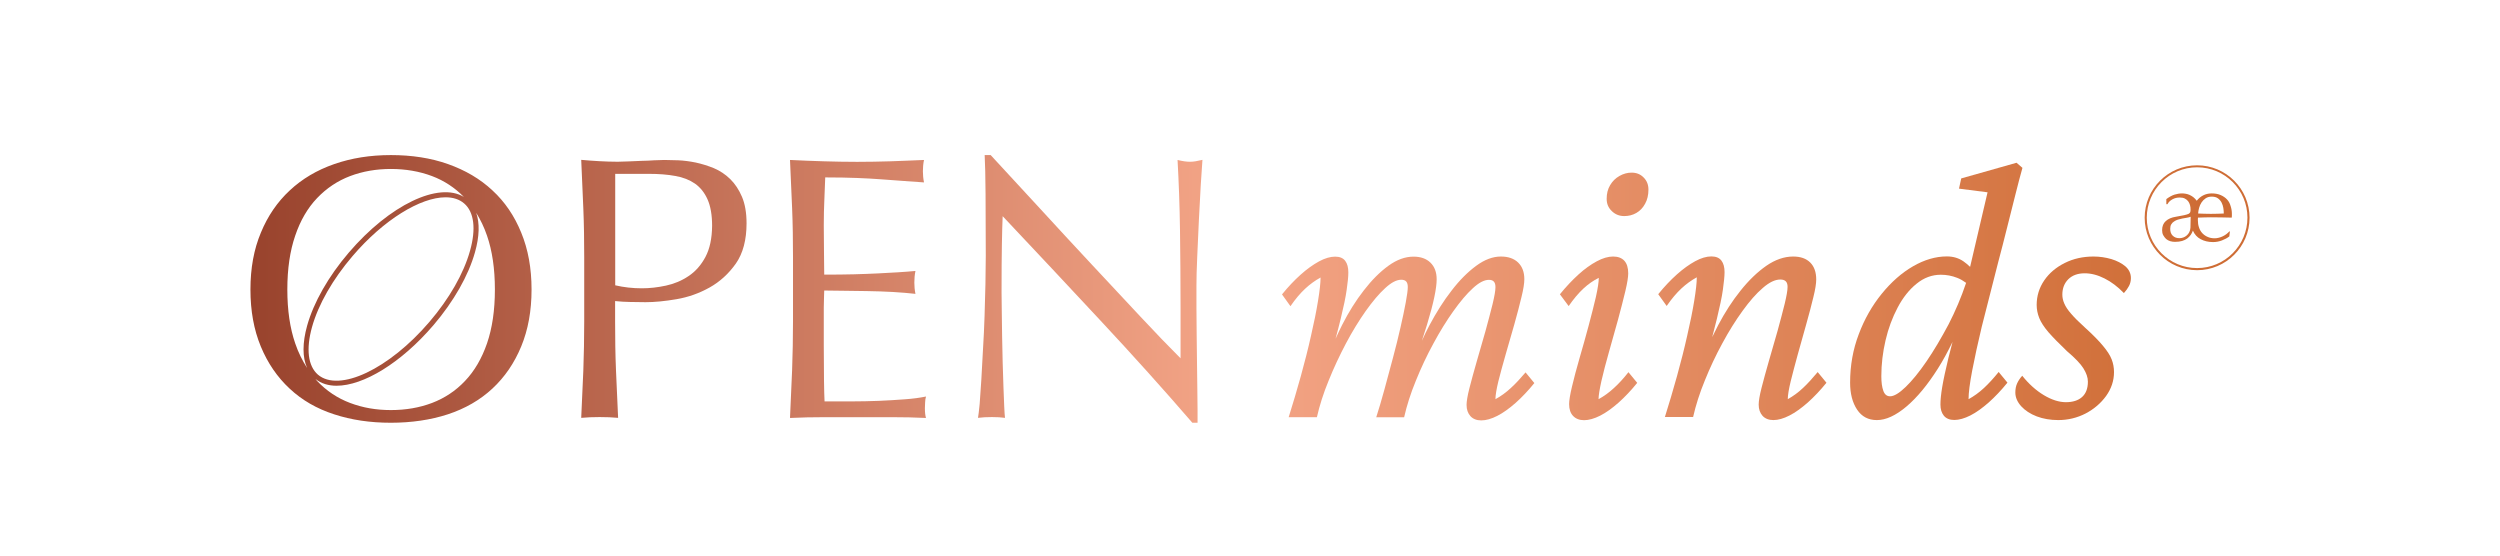 <?xml version="1.0" encoding="UTF-8"?>
<svg id="Layer_4" data-name="Layer 4" xmlns="http://www.w3.org/2000/svg" xmlns:xlink="http://www.w3.org/1999/xlink" viewBox="0 0 2250 500">
  <defs>
    <style>
      .cls-1 {
        fill: url(#linear-gradient);
      }

      .cls-2 {
        fill: url(#linear-gradient-8);
      }

      .cls-3 {
        fill: url(#linear-gradient-9);
      }

      .cls-4 {
        fill: url(#linear-gradient-3);
      }

      .cls-5 {
        fill: url(#linear-gradient-4);
      }

      .cls-6 {
        fill: url(#linear-gradient-2);
      }

      .cls-7 {
        fill: url(#linear-gradient-6);
      }

      .cls-8 {
        fill: url(#linear-gradient-7);
      }

      .cls-9 {
        fill: url(#linear-gradient-5);
      }

      .cls-10 {
        fill: url(#linear-gradient-12);
      }

      .cls-11 {
        fill: url(#linear-gradient-10);
      }

      .cls-12 {
        fill: url(#linear-gradient-11);
      }
    </style>
    <linearGradient id="linear-gradient" x1="226.35" y1="306.93" x2="1982.09" y2="306.93" gradientTransform="translate(0 502.9) scale(1 -1)" gradientUnits="userSpaceOnUse">
      <stop offset="0" stop-color="#99432d"/>
      <stop offset=".5" stop-color="#f4a587"/>
      <stop offset="1" stop-color="#ce6c34"/>
    </linearGradient>
    <linearGradient id="linear-gradient-2" y1="306.93" y2="306.93" xlink:href="#linear-gradient"/>
    <linearGradient id="linear-gradient-3" y1="242.93" x2="1982.09" y2="242.93" xlink:href="#linear-gradient"/>
    <linearGradient id="linear-gradient-4" y1="242.83" y2="242.83" xlink:href="#linear-gradient"/>
    <linearGradient id="linear-gradient-5" y1="242.88" y2="242.88" xlink:href="#linear-gradient"/>
    <linearGradient id="linear-gradient-6" y1="198.28" y2="198.28" xlink:href="#linear-gradient"/>
    <linearGradient id="linear-gradient-7" y1="198.38" y2="198.38" xlink:href="#linear-gradient"/>
    <linearGradient id="linear-gradient-8" y1="327.98" y2="327.98" xlink:href="#linear-gradient"/>
    <linearGradient id="linear-gradient-9" y1="198.48" y2="198.48" xlink:href="#linear-gradient"/>
    <linearGradient id="linear-gradient-10" y1="240.63" y2="240.63" xlink:href="#linear-gradient"/>
    <linearGradient id="linear-gradient-11" y1="198.43" y2="198.43" xlink:href="#linear-gradient"/>
    <linearGradient id="linear-gradient-12" y1="242.88" y2="242.88" xlink:href="#linear-gradient"/>
  </defs>
  <path class="cls-1" d="m1977.4,148.77c-26,0-47.2,21.2-47.2,47.2s21.2,47.2,47.2,47.2,47.2-21.2,47.2-47.2-21.2-47.2-47.2-47.2Zm0,92.5c-25,0-45.3-20.3-45.3-45.3s20.3-45.4,45.3-45.4,45.3,20.3,45.3,45.3-20.3,45.4-45.3,45.4Z"/>
  <path class="cls-6" d="m2004.3,179.47c-1.5-1.6-3.4-2.9-5.7-3.9-2.3-1-4.9-1.5-8.1-1.5-2.8,0-5.4.6-7.7,1.8-2.3,1.2-4.2,2.8-5.7,4.8-1-1.3-2.1-2.4-3.2-3.3-1.1-.8-2.3-1.5-3.4-2s-2.3-.8-3.4-1-2.2-.3-3.2-.3c-2.3,0-4.6.4-6.9,1.1-2.2.7-4.7,2.1-7.3,4v4.6h1c1-1.9,2.5-3.3,4.5-4.4,2-1.1,4.2-1.6,6.6-1.6,1.8,0,3.3.3,4.5.9,1.2.6,2.2,1.4,3,2.4s1.3,2.2,1.7,3.5c.4,1.3.5,2.8.5,4.2,0,.9-.1,1.6-.3,2.2-.2.6-.7,1-1.5,1.5-.9.4-2.2.8-4,1.2s-4.3.8-7.4,1.4c-3.9.6-6.9,1.9-9.1,3.9-2.2,1.9-3.3,4.7-3.3,8.2,0,1.7.3,3.2,1,4.5s1.6,2.4,2.6,3.4c1.1.9,2.3,1.6,3.7,2,1.4.4,2.8.6,4.3.6,2.5,0,4.6-.3,6.4-.8s3.3-1.3,4.6-2.2c1.3-1,2.3-2.1,3.2-3.3.8-1.3,1.5-2.5,1.9-3.8,1.5,3.4,3.8,6,7,7.7s6.9,2.6,11.1,2.6c2.8,0,5.5-.5,8.1-1.5s4.8-2.2,6.6-3.6l.5-4.3-.4-.3c-.8.9-1.7,1.7-2.7,2.5s-2.1,1.4-3.3,2c-1.2.6-2.4,1-3.6,1.3s-2.4.5-3.6.5c-2.5,0-4.6-.4-6.5-1.3-1.9-.8-3.5-2-4.8-3.4s-2.3-3.2-2.9-5.1c-.7-2-1-4.1-1-6.4v-1.1c0-.6,0-1,.1-1.3,1.9-.1,3.9-.1,5.8-.2,1.9-.1,3.8-.1,5.8-.1,3.2,0,6.3,0,9.4.1s6.2.1,9.4.2c.1-.6.1-1.2.1-1.7v-1.7c0-2.5-.4-4.8-1.1-6.9-.7-2.6-1.8-4.5-3.3-6.1Zm-32.8,20.5c0,1.6,0,3.3-.1,5-.1,1.6-.5,2.9-1.1,4.1-.6,1.1-1.3,2.1-2.3,2.9-.9.8-2,1.4-3.1,1.8s-2.3.6-3.5.6c-2.5,0-4.5-.8-6-2.3s-2.2-3.5-2.2-6.1c0-1.6.3-3,.9-4,.6-1.1,1.4-1.9,2.5-2.6,1-.7,2.2-1.3,3.5-1.7s2.7-.7,4-1,2.7-.5,4-.7,2.5-.5,3.5-.9c-.1,1.6-.1,3.2-.1,4.9Zm24.2-7.6c-2,.1-4,.1-5.9.1s-3.8,0-5.8-.1-3.9-.1-5.7-.2c.1-1.6.4-3.3.9-5.1s1.2-3.4,2.2-4.9,2.2-2.7,3.7-3.7,3.3-1.5,5.5-1.5,4.1.5,5.5,1.5,2.5,2.3,3.3,3.8,1.3,3.2,1.6,4.9c.3,1.8.4,3.4.4,5-1.7.1-3.7.1-5.7.2Z"/>
  <path class="cls-4" d="m657.2,161.17c-4.4-4.3-9.3-7.5-14.7-9.8-5.4-2.2-10.9-3.9-16.4-5.1-5.5-1.1-10.8-1.8-15.7-2-5-.2-9.1-.3-12.5-.3-2.5,0-5.5.1-9.1.3-3.7.3-7.4.4-11.4.5-3.9.1-7.8.3-11.7.5-3.8.2-7.1.3-9.8.3-5.4,0-10.9-.2-16.4-.5s-11-.7-16.4-1.2c.7,14.9,1.3,29.5,1.9,43.8s.8,28.9.8,43.8v58.1c0,14.9-.3,29.5-.8,43.9-.6,14.4-1.2,28.6-1.9,42.6,5.2-.5,10.7-.7,16.6-.7s11.4.2,16.6.7c-.7-14-1.3-28.2-1.9-42.6-.6-14.4-.8-29.1-.8-43.9v-18.6c4.5.5,8.9.7,13.2.8,4.3.1,9,.2,14.2.2,8.1,0,17.4-.9,27.9-2.7s20.4-5.3,29.7-10.5c9.3-5.2,17.2-12.4,23.7-21.6,6.4-9.2,9.6-21.3,9.6-36.2,0-9.5-1.4-17.4-4.1-23.8-2.7-6.3-6.2-11.7-10.6-16Zm-22.3,70.1c-3.9,7.3-9,13.1-15.2,17.2-6.2,4.2-13,7-20.4,8.6s-14.6,2.4-21.6,2.4c-8.3,0-16.3-.9-24-2.7v-100.3h30.4c8.8,0,16.7.6,23.7,1.9,7,1.2,12.9,3.6,17.7,6.9,4.8,3.4,8.6,8.1,11.3,14.2,2.7,6.1,4.1,14,4.1,23.7-.1,11.4-2.1,20.8-6,28.1Z"/>
  <path class="cls-5" d="m833.4,356.87c-5.4,1.1-11.8,2-19.1,2.5-7.3.6-15.1,1-23.3,1.4-8.2.3-16.6.5-25.2.5h-23.7c-.2-4.3-.4-10.6-.5-18.9-.1-8.3-.2-18.9-.2-31.8v-33.5c0-3.6.1-6.6.2-9,.1-2.4.2-4.6.2-6.6,4.1,0,9.5.1,16.4.2s14.2.2,22,.3c7.8.1,15.5.4,23.3.8,7.8.5,14.6,1,20.4,1.7-.7-3.4-1-6.8-1-10.1,0-3.6.3-7.1,1-10.5-5,.5-10.2.8-15.7,1.2-5.5.3-11.5.7-18.1,1-6.5.3-13.7.6-21.6.8-7.9.2-16.8.3-26.7.3,0-4.3-.1-10.6-.2-18.9-.1-8.3-.2-16.9-.2-25.7,0-8.3.2-15.8.5-22.3s.6-13.4.8-20.6c11,0,20.5.2,28.4.5s15.1.7,21.8,1.2c6.6.5,13,.9,18.9,1.4,6,.5,12.6.9,19.8,1.4-.7-3.4-1-6.8-1-10.1s.3-6.8,1-10.1c-10.1.5-20.2.8-30.1,1.2-9.9.3-19.9.5-30.1.5s-20.2-.2-30.2-.5-20.1-.7-30.2-1.2c.7,14.4,1.3,28.8,1.9,43.3.6,14.4.8,29.1.8,43.9v58.1c0,14.9-.3,29.5-.8,43.8-.6,14.3-1.2,28.7-1.9,43.1,10.4-.5,20.6-.7,30.8-.7h61.4c10,0,20.1.2,30.2.7-.7-2.2-1-5.2-1-8.8,0-1.6.1-3.3.2-5.2.1-2,.3-3.7.8-5.3Z"/>
  <path class="cls-9" d="m1059.8,143.97c1.1,19.8,1.9,40.9,2.2,63.4.3,22.4.5,45.5.5,69.1v46c-10.4-10.4-22.5-22.9-36.3-37.7-13.8-14.7-28.5-30.4-43.9-47s-31-33.3-46.6-50.4c-15.7-17-30.4-32.9-44.1-47.8h-5.4c.4,7.7.7,19.3.8,34.8s.2,34.1.2,55.8c0,7.4-.1,15.9-.3,25.3-.2,9.5-.5,19.2-.8,29.1-.3,9.9-.8,19.8-1.4,29.7-.6,9.9-1.1,19.1-1.5,27.5-.5,8.4-1,15.7-1.5,21.8-.6,6.1-1.1,10.3-1.5,12.5,3.8-.5,8-.7,12.5-.7s8.2.2,11.8.7c-.2-1.8-.5-5.2-.7-10.3s-.5-11-.7-17.7c-.2-6.8-.5-14.1-.7-22s-.4-15.7-.5-23.3c-.1-7.7-.2-15-.3-22s-.2-12.8-.2-17.6c0-18.3.1-32.7.3-43.3.2-10.6.4-19,.7-25.3,29.3,31.1,58.6,62.3,87.9,93.8,29.3,31.4,56.9,62.1,82.8,92.1h4.7v-11.1c0-5.4-.1-11.8-.2-19.1-.1-7.3-.2-15.2-.3-23.7-.1-8.4-.2-16.8-.3-25.2-.1-8.3-.2-16.3-.2-24v-20.3c0-6.5.2-15.2.7-26,.4-10.8,1-21.8,1.5-33.1.6-11.3,1.1-21.9,1.7-31.8.6-9.9,1.1-17.3,1.5-22.3-4.5,1.1-8.1,1.7-10.8,1.7-3.2.1-7.1-.5-11.6-1.6Z"/>
  <path class="cls-7" d="m1359.8,349.17c-4.4,4.1-9,7.4-13.9,10.1,0-3.5.9-8.9,2.6-16,1.8-7.2,4-15.2,6.6-24.3,2.6-9,5.2-18,7.8-27.1,2.5-9,4.7-17.2,6.4-24.4,1.8-7.3,2.6-12.6,2.6-16.2,0-6.4-1.9-11.4-5.6-15s-8.9-5.4-15.5-5.4c-7.3,0-14.7,2.8-22.3,8.4-7.6,5.6-15,13-22.1,22.3-7.2,9.2-13.7,19.6-19.8,31-2.5,4.6-4.7,9.3-6.9,14.1,1.7-5.1,3.2-10,4.6-14.4,3-9.9,5.2-18.2,6.6-24.9,1.4-6.7,2.1-12,2.1-16,0-6.4-1.9-11.4-5.6-15s-8.8-5.4-15.2-5.4c-7.5,0-15,2.7-22.6,8.2s-15,12.9-22.1,22.1c-7.2,9.2-13.7,19.6-19.6,31.2-2.1,4.1-4,8.3-5.9,12.4,1.8-6.6,3.3-12.6,4.6-17.8,2.6-10.8,4.5-19.5,5.4-26.2,1-6.7,1.5-11.9,1.5-15.7,0-4.4-.9-7.9-2.8-10.4-1.9-2.5-4.9-3.8-9.1-3.8s-9.2,1.4-14.5,4.3-10.8,6.8-16.5,11.9-11.3,11-16.8,17.8l7.6,10.6c4.4-6.4,8.8-11.6,13.2-15.7s9-7.4,13.9-10.1c0,4.8-.8,11.9-2.3,21.1s-3.6,19.7-6.3,31.3c-2.6,11.7-5.7,23.8-9.2,36.5s-7.2,24.9-10.9,36.8h25.4c2.4-10.6,5.9-21.6,10.6-33,4.6-11.4,9.8-22.5,15.5-33.3s11.7-20.5,17.8-29.2c6.2-8.7,12-15.6,17.5-20.6,5.5-5.1,10.3-7.6,14.5-7.6s5.9,2.2,5.9,6.6c0,2.6-.6,7.2-1.8,13.7-1.2,6.5-2.8,14.1-4.8,22.8s-4.2,17.8-6.8,27.4c-2.5,9.6-5.1,19-7.6,28.2s-5,17.6-7.4,25.1h25.1c2.4-10.6,5.9-21.6,10.6-33,4.6-11.4,9.8-22.5,15.7-33.3,5.8-10.8,11.8-20.5,18-29.2s12-15.6,17.5-20.6c5.5-5.1,10.3-7.6,14.5-7.6s5.9,2.2,5.9,6.6c0,3.1-.9,8.2-2.6,15.3-1.8,7.2-3.9,15.2-6.4,24.3-2.5,9-5.1,18-7.8,27.1-2.6,9-4.8,17.1-6.6,24.1-1.8,7-2.6,12.1-2.6,15.2,0,4.2,1.2,7.5,3.5,10.1,2.3,2.5,5.6,3.8,9.7,3.8,4.4,0,9.2-1.4,14.5-4.1,5.3-2.7,10.8-6.7,16.5-11.7,5.7-5.1,11.3-11,16.8-17.8l-7.9-9.6c-4.4,5.2-8.8,10-13.2,14Z"/>
  <path class="cls-8" d="m1452.6,349.17c-4.4,4.1-9,7.4-13.9,10.1,0-3.3.9-8.8,2.6-16.5,1.8-7.7,4-16.4,6.8-26.1,2.7-9.7,5.4-19.3,8.1-28.9,2.6-9.6,4.8-18.2,6.6-25.7,1.8-7.6,2.6-12.9,2.6-16,0-5.1-1.2-8.9-3.5-11.4s-5.7-3.8-10.1-3.8-9.3,1.4-14.7,4.3c-5.4,2.9-10.9,6.8-16.5,11.9s-11.2,11-16.7,17.8l7.9,10.6c4.4-6.4,8.8-11.6,13.2-15.7,4.4-4.1,9-7.3,13.9-9.7,0,3.7-.9,9.5-2.6,17.2-1.8,7.7-4,16.4-6.6,26.1-2.6,9.7-5.3,19.3-8.1,28.9-2.8,9.6-5,18.1-6.8,25.6s-2.6,12.8-2.6,15.8c0,4.6,1.2,8.2,3.6,10.7s5.7,3.8,9.9,3.8,9.2-1.4,14.5-4.1c5.3-2.7,10.8-6.7,16.5-11.7,5.7-5.1,11.3-11,16.8-17.8l-7.9-9.6c-4.2,5.4-8.6,10.2-13,14.2Z"/>
  <path class="cls-2" d="m1468.4,155.37c-3.7,0-7.4,1-10.9,3s-6.3,4.7-8.4,8.3c-2.1,3.5-3.1,7.6-3.1,12.2s1.5,8.1,4.6,11.1,6.8,4.5,11.2,4.5c4,0,7.6-.9,10.9-2.8,3.3-1.9,5.9-4.6,7.9-8.3,2-3.6,3-7.9,3-12.7,0-4.4-1.4-8-4.3-10.9-2.9-3-6.5-4.4-10.9-4.4Z"/>
  <path class="cls-3" d="m1622.7,349.17c-4.3,4.1-8.9,7.4-13.7,10.1,0-3.5.9-8.9,2.6-16,1.8-7.2,3.9-15.2,6.4-24.3,2.5-9,5.1-18,7.6-27.1,2.5-9,4.7-17.1,6.4-24.3,1.8-7.2,2.6-12.5,2.6-16,0-6.6-1.8-11.7-5.4-15.3-3.6-3.6-8.7-5.4-15.3-5.4-8.1,0-16.2,2.8-24.3,8.4-8,5.6-15.7,13-23.1,22.3-7.4,9.2-14.1,19.6-20.1,31-1.9,3.6-3.7,7.2-5.4,10.8,1.6-6,3-11.6,4.2-16.5,2.6-10.8,4.5-19.5,5.4-26.2s1.5-11.9,1.5-15.7c0-4.4-.9-7.9-2.8-10.4s-4.9-3.8-9.1-3.8-9.2,1.4-14.5,4.3-10.8,6.8-16.5,11.9-11.3,11-16.8,17.8l7.6,10.6c4.4-6.4,8.8-11.6,13.2-15.7,4.4-4.1,9-7.4,13.9-10.1,0,4.8-.8,11.9-2.3,21.1s-3.6,19.7-6.3,31.3c-2.6,11.7-5.7,23.8-9.2,36.5s-7.2,24.9-10.9,36.8h25.4c2.4-10.6,5.9-21.6,10.6-33,4.6-11.4,9.8-22.5,15.7-33.3,5.8-10.8,11.9-20.5,18.2-29.2,6.3-8.7,12.3-15.6,18.2-20.6,5.8-5.1,11.1-7.6,15.7-7.6s6.6,2.2,6.6,6.6c0,3.1-.9,8.2-2.6,15.3-1.8,7.2-3.9,15.2-6.4,24.3-2.5,9-5.1,18-7.8,27.1-2.6,9-4.8,17.1-6.6,24.1-1.8,7-2.6,12.1-2.6,15.2,0,4.2,1.2,7.5,3.5,10.1,2.3,2.5,5.6,3.8,9.7,3.8,4.4,0,9.2-1.4,14.5-4.1,5.3-2.7,10.8-6.7,16.5-11.7,5.7-5.1,11.3-11,16.8-17.8l-7.9-9.6c-4.6,5.5-8.9,10.3-13.2,14.3Z"/>
  <path class="cls-11" d="m1785.6,349.17c-4.4,4.1-9,7.4-13.9,10.1,0-5.7,1.1-14.4,3.3-25.9,2.2-11.5,5.1-24.7,8.6-39.4l14.8-58.1c2.6-9.9,5.3-20.1,7.9-30.7,2.6-10.6,5.2-20.6,7.6-30.2s4.5-17.5,6.3-23.9l-5.3-4.6-49.8,14.1-2,9.2,25.7,3.3-15.7,67.1c-2-1.9-3.9-3.5-5.9-4.9-4.3-3-9.3-4.5-15-4.5-10.1,0-20.3,3-30.5,8.9s-19.6,14.2-28.2,24.8c-8.6,10.6-15.5,22.7-20.6,36.3-5.2,13.6-7.8,28.2-7.8,43.6,0,9.9,2.1,18,6.3,24.3,4.2,6.3,10.1,9.4,17.8,9.4,8.1,0,17-4.1,26.6-12.2,9.6-8.1,19-19.5,28.2-34,4.7-7.4,9.1-15.5,13.3-24.2-1.4,5.2-2.6,10.1-3.7,14.4-2.6,10.9-4.5,19.6-5.6,26.2-1.1,6.6-1.6,11.9-1.6,15.8,0,4.2,1,7.5,3.1,10.1,2.1,2.5,5.2,3.8,9.4,3.8s9.2-1.4,14.5-4.1c5.3-2.7,10.8-6.7,16.5-11.7,5.7-5.1,11.3-11,16.8-17.8l-7.9-9.6c-4.5,5.6-8.9,10.4-13.2,14.4Zm-51.7-24c-6.7,9.8-13,17.5-18.8,23.1s-10.5,8.4-14,8.4c-2.9,0-4.9-1.6-6.1-4.9-1.2-3.3-1.8-7.7-1.8-13.2,0-10.8,1.3-21.6,3.8-32.3,2.5-10.8,6.2-20.6,10.9-29.5,4.7-8.9,10.4-16.1,17-21.4,6.6-5.4,13.9-8.1,21.8-8.1,5.1,0,10,.9,14.8,2.8,2.9,1.1,5.5,2.7,8,4.5-4.4,13.1-9.7,25.5-15.7,37.2-6.6,12.4-13.2,23.6-19.9,33.4Z"/>
  <path class="cls-12" d="m1900.2,233.17c-5.2-1.5-10.5-2.3-16-2.3-9.5,0-18.1,1.9-25.9,5.8s-14,9.1-18.5,15.7-6.8,14-6.8,22.1c0,4,.8,7.9,2.3,11.7s4.3,8.1,8.2,12.7c4,4.6,9.6,10.3,16.8,17.2,7.3,6.2,12.2,11.3,14.8,15.5,2.6,4.2,4,8.1,4,11.9,0,6.2-1.8,10.8-5.3,13.9-3.5,3.1-8.4,4.6-14.5,4.6s-12.8-2.1-19.8-6.3-13.5-10-19.5-17.5c-2,2.2-3.5,4.5-4.6,6.9s-1.6,5.2-1.6,8.2c0,4.4,1.8,8.5,5.3,12.4,3.5,3.8,8.2,6.9,14,9.1,5.8,2.2,12.3,3.3,19.3,3.3,8.8,0,17-2,24.6-5.9,7.6-4,13.7-9.2,18.5-15.8,4.7-6.6,7.1-13.7,7.1-21.5,0-4-.7-7.8-2.1-11.4-1.4-3.6-4-7.7-7.8-12.2-3.7-4.5-9.2-10.1-16.5-16.7-5.3-4.8-9.4-8.9-12.2-12.2-2.9-3.3-4.9-6.3-6.1-9.1-1.2-2.7-1.8-5.4-1.8-8.1,0-5.7,1.8-10.3,5.4-13.9,3.6-3.5,8.5-5.3,14.7-5.3,5.7,0,11.7,1.5,17.8,4.6,6.2,3.1,12,7.5,17.5,13.2,2-2.2,3.5-4.3,4.6-6.4s1.7-4.5,1.7-7.1c0-4.2-1.7-7.7-5-10.6-3.2-2.7-7.4-4.9-12.6-6.5Z"/>
  <path class="cls-10" d="m443.2,171.37c-11.1-10.4-24.5-18.2-40-23.7s-32.7-8.1-51.4-8.1-35.5,2.7-51,8.1c-15.5,5.4-28.9,13.3-40,23.7-11.2,10.4-19.8,23-26,38-6.3,15-9.4,32-9.4,51.2s3.1,36.2,9.3,51.2c6.2,15,14.9,27.7,26,38,11.1,10.4,24.5,18.1,40,23.1,15.5,5.1,32.5,7.6,51,7.6s35.8-2.5,51.4-7.6c15.5-5.1,28.9-12.8,40-23.1,11.2-10.4,19.8-23,26-38s9.3-32,9.3-51.2-3.1-36.2-9.3-51.2c-6.1-15-14.7-27.7-25.9-38Zm-166.8,159.8c-4.2-6.5-7.9-13.8-10.7-22.1-4.7-13.6-7.1-29.8-7.1-48.5s2.4-34.9,7.1-48.5c4.6-13.6,11.2-24.9,19.7-33.8s18.4-15.5,29.7-19.8c11.4-4.3,23.6-6.4,36.7-6.4s25.6,2.1,37,6.4c10.9,4.1,20.5,10.4,28.7,18.8-22.6-13.9-66.9,7.1-103.7,50.2-18.2,21.3-31.5,44.6-37.4,65.7-4.3,15.5-4.3,28.5,0,38Zm4.4-36.8c5.7-20.4,18.7-43.1,36.5-63.9,28-32.8,61.2-52.9,83.7-52.9,6.7,0,12.4,1.8,16.7,5.5,9,7.7,10.9,22.9,5.3,42.7-5.7,20.4-18.7,43.1-36.5,63.9-36.3,42.5-81.3,63.8-100.4,47.5-8.9-7.8-10.8-22.9-5.3-42.8Zm157.5,14.7c-4.7,13.6-11.3,24.9-19.8,33.8-8.4,8.9-18.4,15.5-29.7,19.8-11.4,4.3-23.7,6.4-37,6.4s-25.3-2.1-36.7-6.4c-11.4-4.3-21.3-10.9-29.7-19.8-.5-.6-1-1.2-1.5-1.8,5.1,4.1,11.6,6.1,19,6.1,24.1,0,58-20.4,87.2-54.5,18.2-21.3,31.5-44.6,37.4-65.7,4-14.2,4.3-26.2,1.1-35.4,3.8,6.1,7.1,12.9,9.7,20.5,4.7,13.6,7.1,29.8,7.1,48.5,0,18.7-2.4,34.8-7.1,48.5Z"/>
</svg>